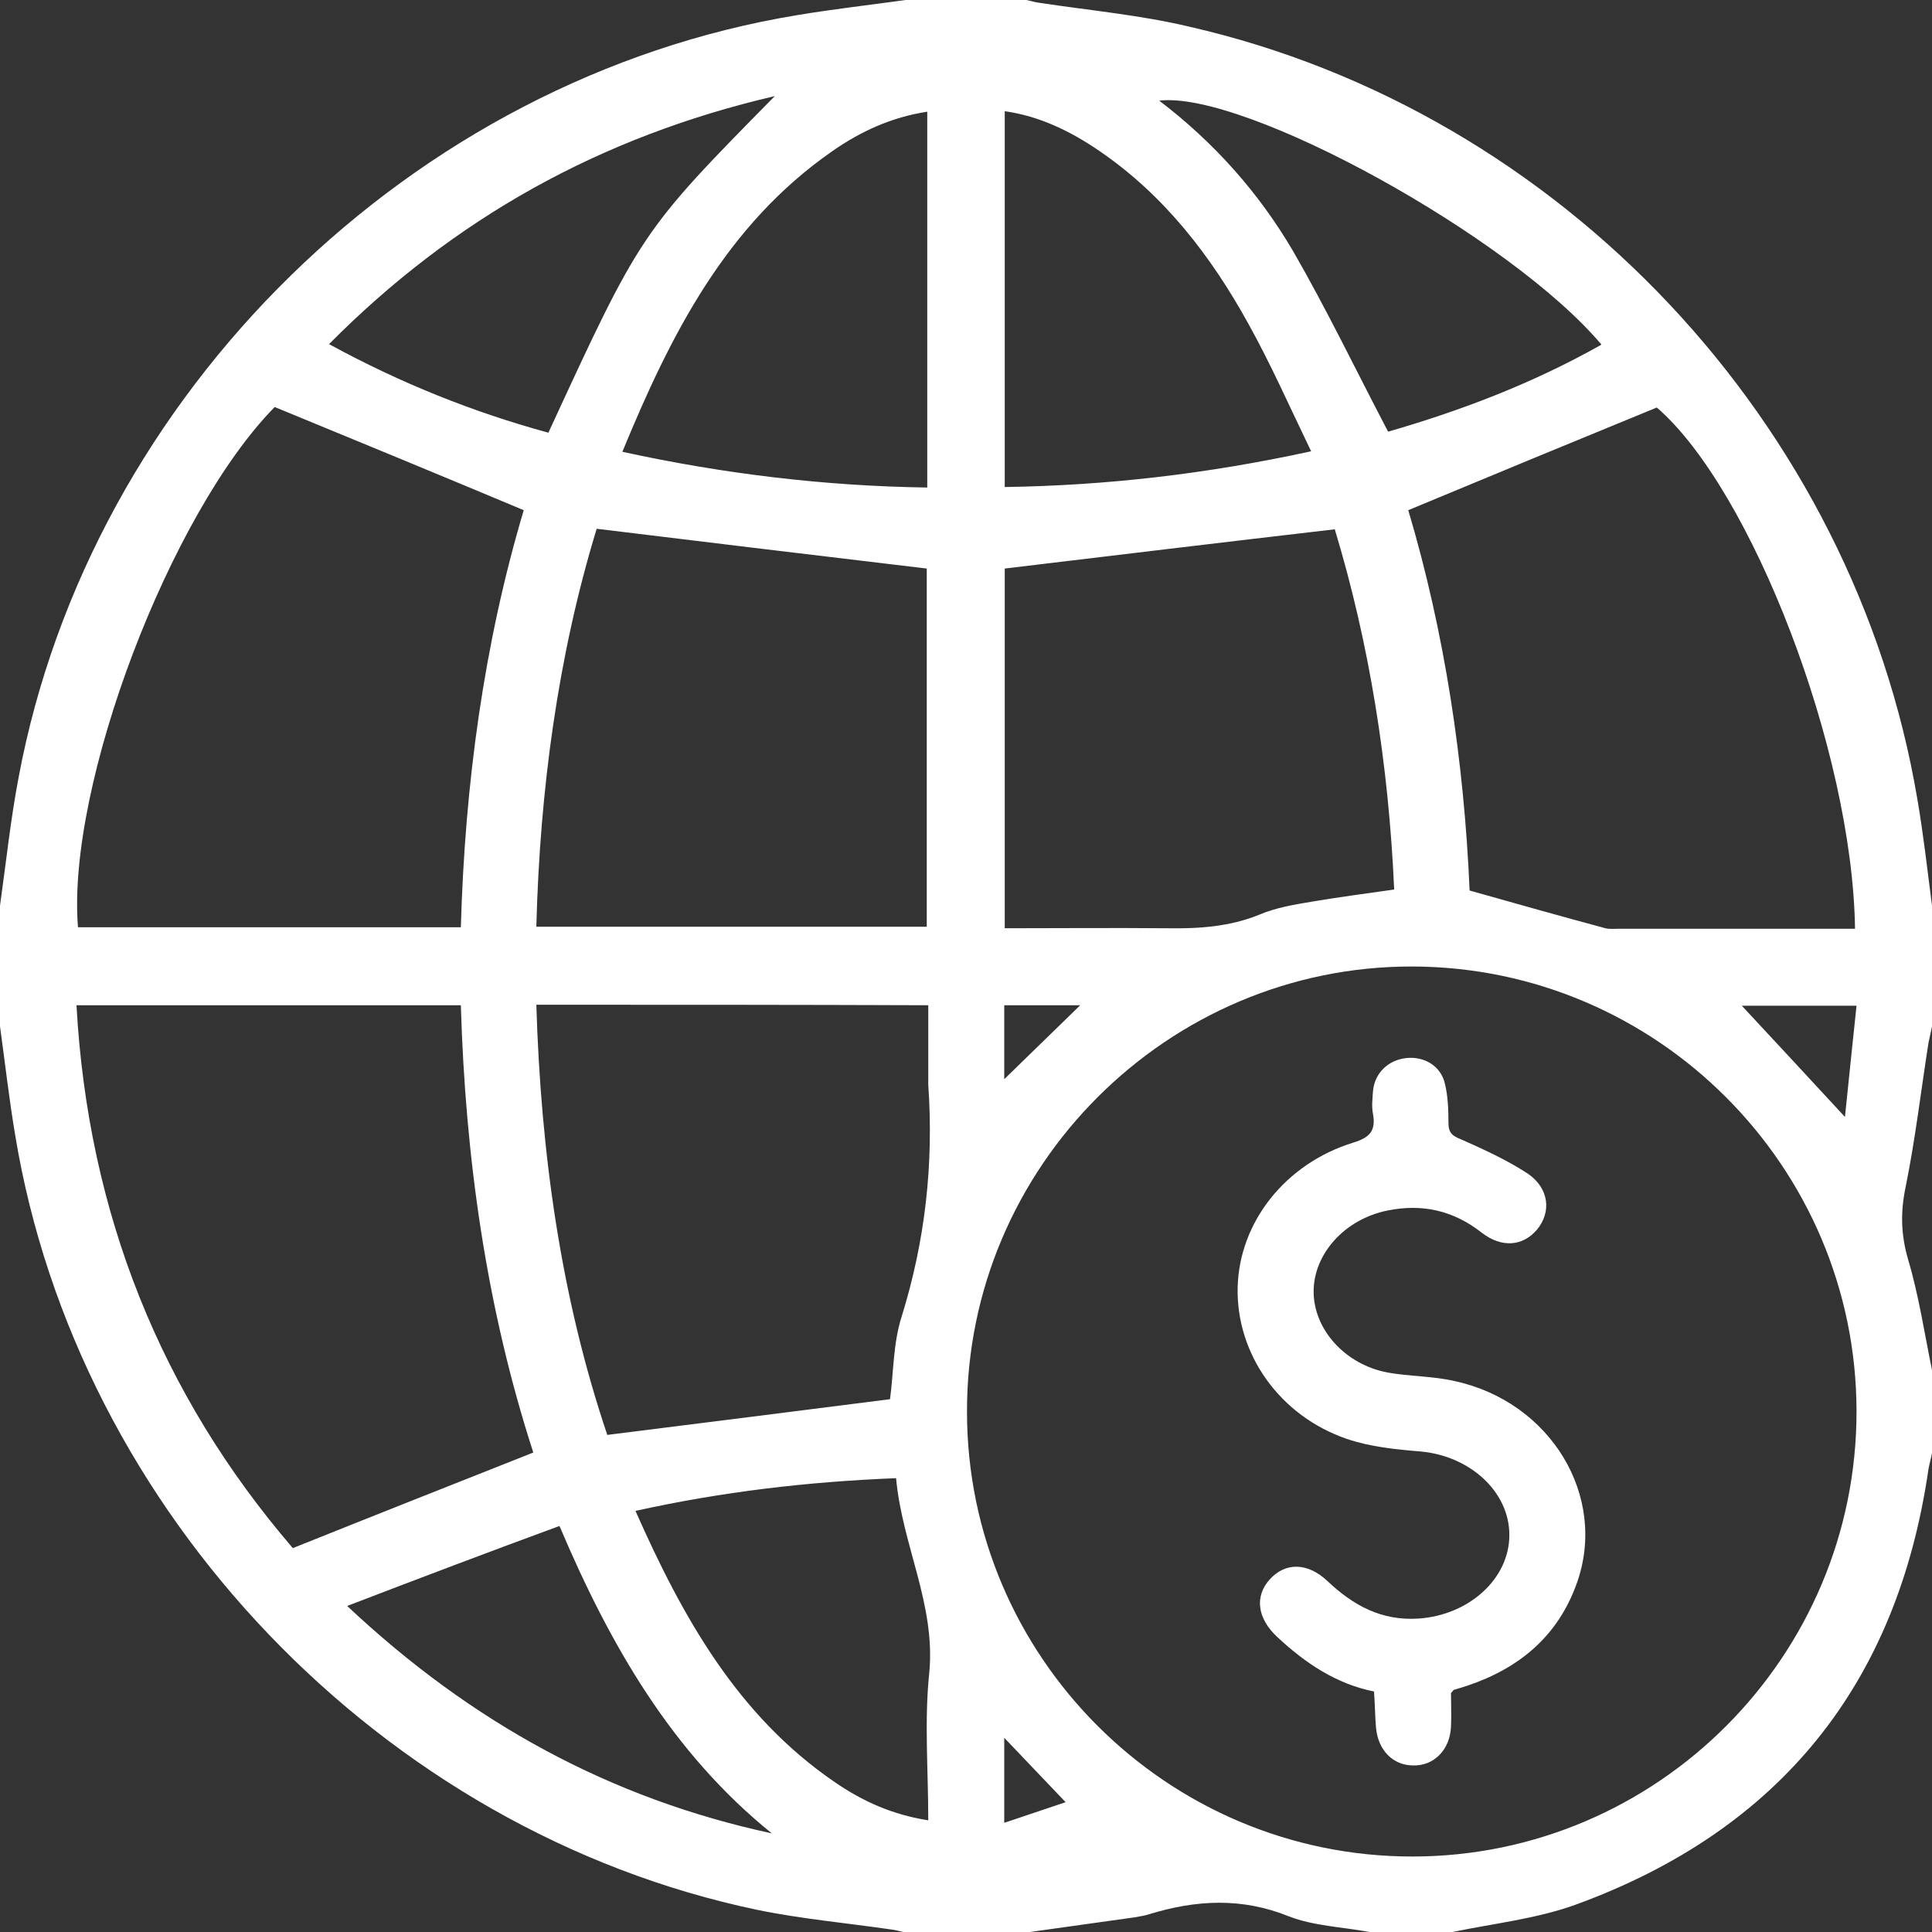 <svg width="58" height="58" viewBox="0 0 58 58" fill="none" xmlns="http://www.w3.org/2000/svg">
<rect x="0" y="0" width="58" height="58" fill="#333333" stroke="none"/>
<g clip-path="url(#clip0_606_75270)">
<path d="M27.188 0C28.396 0 29.604 0 30.812 0C30.963 0.03 31.099 0.076 31.25 0.091C32.746 0.317 34.241 0.453 35.706 0.801C46.868 3.353 55.659 12.703 57.562 24C57.743 25.058 57.864 26.13 58 27.188C58 28.396 58 29.604 58 30.812C57.97 30.979 57.925 31.145 57.894 31.311C57.668 32.746 57.502 34.181 57.215 35.6C57.048 36.386 57.063 37.066 57.29 37.836C57.607 38.908 57.773 40.026 58 41.129C58 41.959 58 42.79 58 43.621C57.97 43.787 57.925 43.938 57.894 44.104C56.958 50.569 53.423 54.949 47.291 57.184C46.113 57.607 44.844 57.743 43.606 58C42.775 58 41.944 58 41.114 58C40.298 57.849 39.437 57.819 38.697 57.532C37.277 56.958 35.903 57.033 34.483 57.471C34.347 57.517 34.196 57.532 34.045 57.562C32.972 57.713 31.885 57.864 30.812 58.015C29.604 58.015 28.396 58.015 27.188 58.015C27.037 57.985 26.901 57.94 26.75 57.924C25.405 57.728 24.046 57.607 22.732 57.335C11.479 54.979 2.311 45.403 0.453 34.06C0.272 32.987 0.151 31.9 0 30.812C0 29.604 0 28.396 0 27.188C0.181 25.904 0.317 24.605 0.559 23.336C2.719 11.796 12.37 2.356 23.94 0.453C25.028 0.272 26.1 0.151 27.188 0ZM42.397 55.734C49.753 55.734 55.749 49.723 55.734 42.352C55.719 35.011 49.738 29.03 42.397 29.015C35.057 29 29.015 35.026 29.03 42.382C29.03 49.738 35.042 55.734 42.397 55.734ZM13.835 30.178C9.939 30.178 6.132 30.178 2.296 30.178C2.643 36.431 4.833 41.869 8.791 46.475C11.238 45.494 13.609 44.557 16.01 43.606C14.606 39.271 13.971 34.785 13.835 30.178ZM8.247 12.219C5.12 15.391 1.994 23.562 2.341 27.837C6.162 27.837 9.984 27.837 13.835 27.837C13.956 23.532 14.53 19.318 15.723 15.316C13.231 14.273 10.784 13.261 8.247 12.219ZM42.277 15.316C43.379 19.016 43.953 22.883 44.119 26.734C45.509 27.127 46.853 27.505 48.197 27.867C48.318 27.897 48.454 27.882 48.59 27.882C50.78 27.882 52.97 27.882 55.16 27.882C55.342 27.882 55.523 27.882 55.689 27.882C55.614 22.52 52.578 14.681 49.738 12.234C47.231 13.261 44.784 14.273 42.277 15.316ZM16.101 30.163C16.237 34.634 16.841 38.954 18.231 43.077C21.101 42.715 23.895 42.367 26.719 42.005C26.825 41.234 26.81 40.328 27.067 39.528C27.777 37.247 28.033 34.936 27.867 32.565C27.867 32.504 27.867 32.459 27.867 32.398C27.867 31.673 27.867 30.933 27.867 30.178C23.925 30.163 20.043 30.163 16.101 30.163ZM17.913 15.874C16.75 19.681 16.207 23.713 16.101 27.822C20.043 27.822 23.94 27.822 27.822 27.822C27.822 24.167 27.822 20.557 27.822 17.068C24.514 16.675 21.252 16.282 17.913 15.874ZM40.071 15.89C36.703 16.282 33.441 16.675 30.163 17.068C30.163 20.587 30.163 24.197 30.163 27.867C31.809 27.867 33.425 27.852 35.042 27.867C35.993 27.882 36.915 27.822 37.806 27.459C38.304 27.248 38.848 27.157 39.392 27.067C40.192 26.931 41.008 26.825 41.854 26.704C41.688 22.958 41.114 19.333 40.071 15.89ZM27.837 3.353C26.765 3.519 25.843 3.942 24.997 4.531C21.795 6.752 20.134 10.044 18.684 13.563C21.735 14.228 24.756 14.591 27.837 14.636C27.837 10.845 27.837 7.129 27.837 3.353ZM39.361 13.548C38.712 12.204 38.153 10.935 37.473 9.712C36.356 7.688 34.951 5.86 33.003 4.531C32.142 3.942 31.22 3.489 30.163 3.338C30.163 7.114 30.163 10.83 30.163 14.621C33.229 14.575 36.235 14.228 39.361 13.548ZM27.867 54.647C27.867 53.121 27.746 51.656 27.897 50.221C28.094 48.167 27.082 46.385 26.901 44.376C24.242 44.482 21.674 44.784 19.077 45.358C20.496 48.56 22.143 51.505 25.058 53.499C25.889 54.073 26.795 54.481 27.867 54.647ZM48.077 10.346C45.358 7.114 37.383 2.719 34.8 3.021C36.446 4.274 37.791 5.785 38.818 7.537C39.83 9.289 40.706 11.117 41.672 12.959C43.817 12.34 45.992 11.524 48.077 10.346ZM23.26 2.885C18.004 4.108 13.609 6.57 9.878 10.331C12.038 11.509 14.198 12.37 16.463 12.99C19.243 6.963 19.243 6.963 23.26 2.885ZM10.422 48.212C14.168 51.732 18.337 53.997 23.17 55.039C20.179 52.623 18.321 49.406 16.796 45.811C14.696 46.581 12.627 47.367 10.422 48.212ZM55.387 33.531C55.508 32.383 55.614 31.296 55.734 30.193C54.511 30.193 53.363 30.193 52.291 30.193C53.288 31.266 54.3 32.353 55.387 33.531ZM30.148 32.398C30.888 31.673 31.689 30.903 32.429 30.178C31.734 30.178 30.948 30.178 30.148 30.178C30.148 30.994 30.148 31.764 30.148 32.398ZM30.148 54.722C30.782 54.511 31.356 54.315 31.991 54.103C31.341 53.423 30.767 52.819 30.148 52.17C30.148 53.016 30.148 53.801 30.148 54.722Z" fill="white"/>
<path d="M43.56 50.825C43.56 51.157 43.575 51.489 43.56 51.837C43.529 52.532 43.046 53.015 42.427 53C41.823 53 41.37 52.547 41.309 51.867C41.279 51.535 41.279 51.187 41.249 50.78C40.116 50.553 39.194 49.934 38.349 49.148C37.745 48.59 37.654 47.925 38.122 47.411C38.59 46.898 39.255 46.898 39.859 47.472C40.629 48.197 41.475 48.665 42.593 48.59C44.103 48.484 45.312 47.396 45.312 46.082C45.312 44.783 44.134 43.711 42.653 43.575C41.913 43.514 41.143 43.439 40.433 43.197C38.409 42.502 37.11 40.645 37.155 38.651C37.201 36.703 38.575 34.935 40.629 34.301C41.128 34.15 41.309 33.938 41.218 33.44C41.173 33.214 41.203 32.987 41.218 32.76C41.264 32.217 41.672 31.824 42.215 31.764C42.759 31.703 43.258 32.005 43.378 32.534C43.469 32.911 43.484 33.319 43.484 33.712C43.484 34.014 43.605 34.105 43.877 34.21C44.556 34.512 45.251 34.83 45.871 35.237C46.505 35.675 46.581 36.385 46.142 36.914C45.719 37.412 45.085 37.473 44.481 37.005C43.635 36.34 42.699 36.129 41.657 36.34C40.373 36.597 39.436 37.639 39.436 38.772C39.436 39.905 40.373 40.962 41.657 41.204C42.321 41.324 43.016 41.309 43.665 41.46C46.55 42.08 48.272 44.919 47.336 47.532C46.777 49.103 45.629 50.07 44.073 50.598C43.937 50.644 43.786 50.689 43.635 50.734C43.62 50.764 43.59 50.795 43.56 50.825Z" fill="white"/>
</g>
<defs>
<clipPath id="clip0_606_75270">
<rect width="58" height="58" fill="white"/>
</clipPath>
</defs>
</svg>
